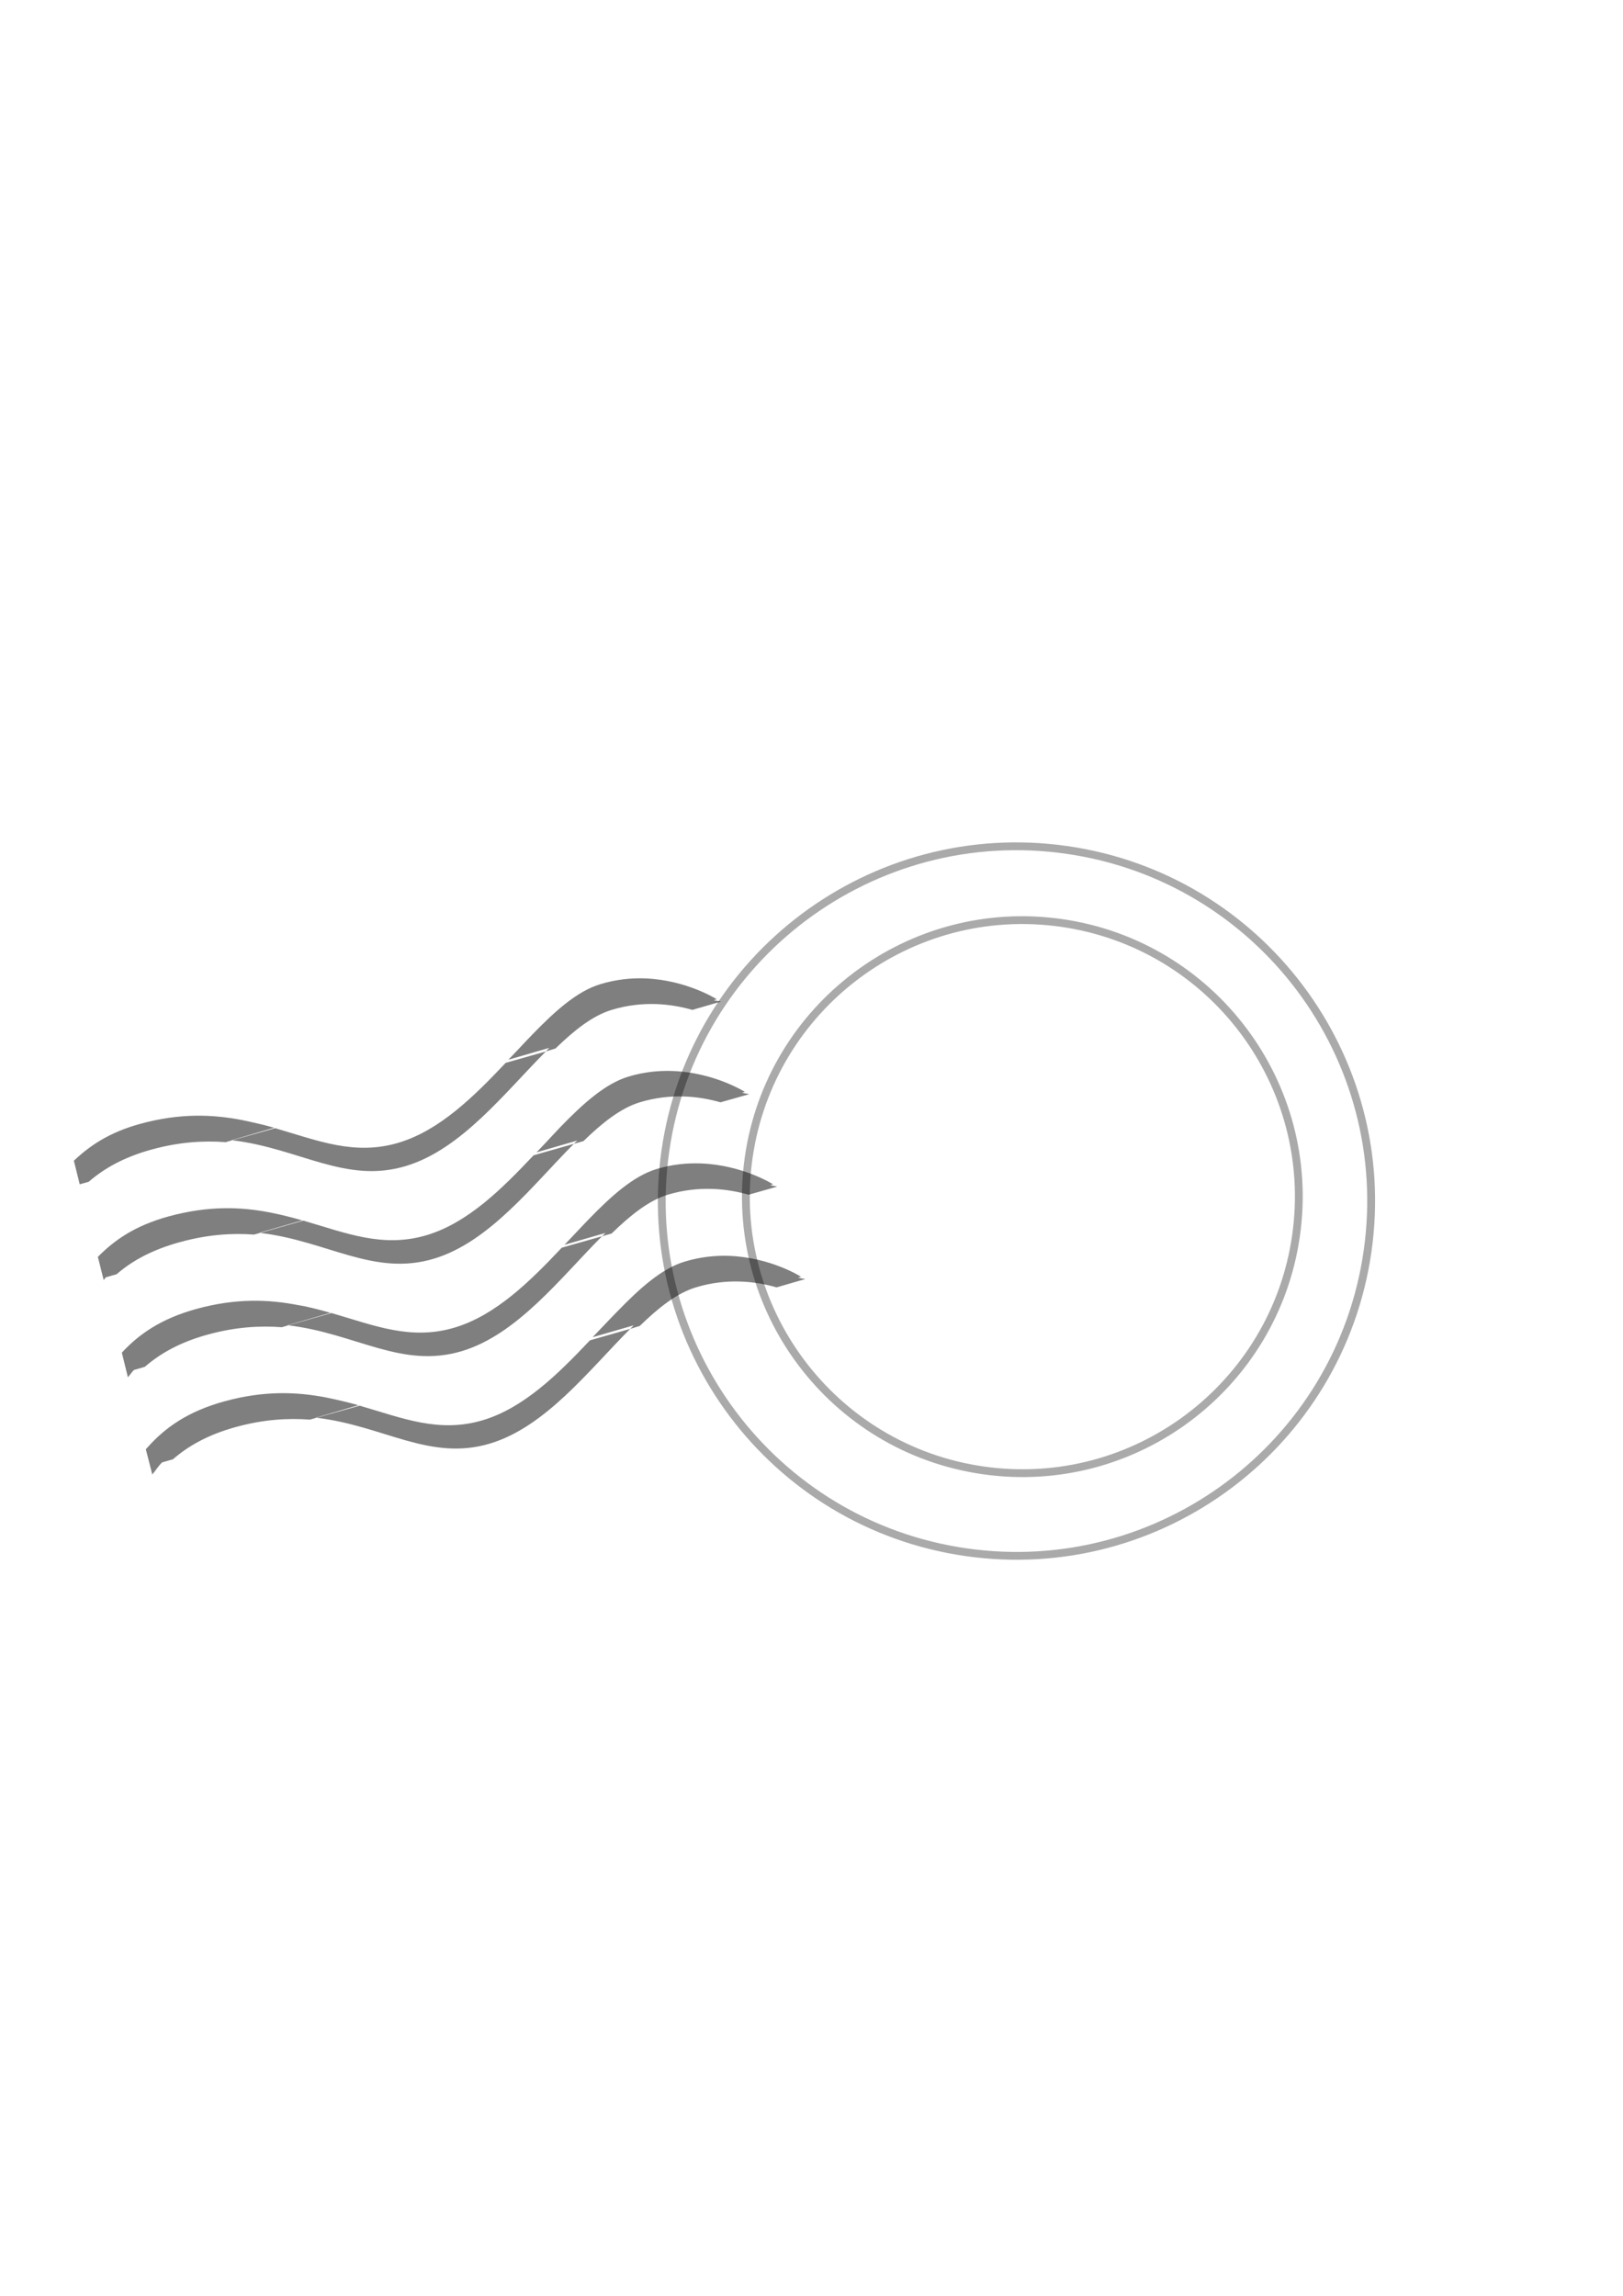 <?xml version="1.0"?><svg width="744.094" height="1052.362" xmlns="http://www.w3.org/2000/svg">
 <title>Post office stamp generic</title>
 <g>
  <title>Layer 1</title>
  <path d="m486.894,421.287c-70.235,-10.035 -135.382,38.824 -145.417,109.059c-10.035,70.235 38.824,135.382 109.059,145.417c70.235,10.035 135.382,-38.824 145.417,-109.059c10.035,-70.235 -38.824,-135.382 -109.059,-145.417zm-0.506,3.542c68.275,9.755 115.778,73.095 106.023,141.369c-9.755,68.275 -73.095,115.778 -141.369,106.023c-68.275,-9.755 -115.778,-73.095 -106.023,-141.369c9.755,-68.275 73.095,-115.778 141.369,-106.023z" id="path2391" stroke-miterlimit="4" stroke-linejoin="round" stroke-width="2.2" fill-rule="evenodd" fill="#000000" opacity="0.335"/>
  <path d="m489.262,387.806c-89.835,-12.835 -173.15,49.672 -185.985,139.507c-12.835,89.835 49.646,173.146 139.481,185.981c89.835,12.835 173.172,-49.642 186.007,-139.477c12.835,-89.835 -49.668,-173.175 -139.503,-186.01zm-0.506,3.542c87.875,12.555 148.997,94.084 136.442,181.959c-12.555,87.875 -94.058,149 -181.933,136.445c-87.875,-12.555 -149,-94.058 -136.445,-181.933c12.555,-87.875 94.062,-149.026 181.937,-136.471z" id="path2375" stroke-miterlimit="4" stroke-linejoin="round" stroke-width="2.2" fill-rule="evenodd" fill="#000000" opacity="0.335"/>
  <path d="m295.701,448.477c-6.361,-0.241 -13.357,0.489 -20.56,2.678c-10.541,3.203 -20.651,12.288 -31.08,23.047c-2.314,2.387 -4.628,4.854 -6.981,7.363c-1.338,1.424 -2.662,2.768 -4.016,4.208l18.743,-5.451c-0.538,0.53 -0.99,1.084 -1.53,1.626l4.399,-1.339c8.565,-8.337 16.989,-15.037 25.724,-17.691c14.413,-4.379 27.461,-2.742 37.009,0l13.197,-3.825c-0,0 -1.613,-0.25 -3.347,-0.574l1.339,-0.478c0,0 -13.813,-8.839 -32.897,-9.563zm-45.424,33.47l-18.456,5.26c-14.515,15.377 -30.177,30.852 -48.867,36.53c-20.246,6.152 -37.17,-0.904 -56.804,-6.598l-19.7,5.547c30.877,3.646 52.042,20.183 79.755,11.762c25.341,-7.7 45.134,-33.496 64.072,-52.501zm-143.827,40.738c-0.114,-0.013 -0.268,0.013 -0.383,0l19.604,-5.738c-3.591,-1.044 -7.277,-1.92 -11.093,-2.773c-1.195,-0.264 -2.412,-0.531 -3.634,-0.765c-13.294,-2.574 -28.275,-3.287 -46.572,1.721c-14.359,3.931 -23.271,10.08 -30.506,16.926l2.678,10.806l4.112,-1.148c6.974,-6.031 15.946,-11.256 28.976,-14.823c12.74,-3.488 23.79,-4.092 33.853,-3.347l2.965,-0.861l-0,0zm202.065,-31.749c-6.361,-0.241 -13.262,0.393 -20.465,2.582c-10.541,3.203 -20.651,12.288 -31.08,23.047c-2.314,2.387 -4.628,4.949 -6.981,7.459c-1.338,1.424 -2.662,2.768 -4.016,4.208l18.743,-5.451c-0.538,0.53 -1.086,0.988 -1.626,1.53l4.399,-1.243c8.565,-8.337 17.085,-15.133 25.82,-17.787c14.413,-4.379 27.461,-2.742 37.009,0l13.197,-3.73c-0,-0 -1.613,-0.346 -3.347,-0.669l1.339,-0.383c-0,-0 -13.908,-8.839 -32.992,-9.563zm-45.424,33.375l-18.456,5.26c-14.515,15.377 -30.082,30.852 -48.771,36.53c-20.246,6.152 -37.17,-0.904 -56.804,-6.598l-19.795,5.642c30.878,3.646 52.138,20.183 79.851,11.762c25.341,-7.7 45.038,-33.591 63.976,-52.596zm-143.827,40.834c-0.114,-0.013 -0.173,-0.083 -0.287,-0.096l19.604,-5.642c-3.591,-1.044 -7.373,-2.015 -11.189,-2.869c-1.195,-0.264 -2.412,-0.531 -3.634,-0.765c-13.294,-2.574 -28.18,-3.192 -46.476,1.817c-15.555,4.258 -24.968,10.996 -32.418,18.552l2.678,10.615c0.381,-0.385 0.562,-0.863 0.956,-1.243l4.973,-1.434c6.974,-6.031 16.042,-11.16 29.071,-14.727c12.74,-3.488 23.79,-4.187 33.853,-3.443l2.869,-0.765zm202.161,-31.845c-6.361,-0.241 -13.262,0.394 -20.465,2.582c-10.541,3.203 -20.651,12.288 -31.08,23.047c-2.314,2.387 -4.723,4.949 -7.077,7.459c-1.338,1.424 -2.662,2.768 -4.016,4.208l18.839,-5.451c-0.538,0.53 -1.086,0.989 -1.626,1.53l4.399,-1.243c8.565,-8.337 16.989,-15.133 25.724,-17.787c14.413,-4.379 27.556,-2.742 37.104,0l13.101,-3.73c-0,-0 -1.518,-0.346 -3.251,-0.669l1.339,-0.383c-0,0 -13.908,-8.839 -32.992,-9.563zm-45.424,33.375l-18.456,5.26c-14.515,15.377 -30.177,30.852 -48.867,36.53c-20.246,6.152 -37.074,-0.904 -56.708,-6.598l-19.795,5.642c30.877,3.646 52.042,20.183 79.755,11.762c25.341,-7.7 45.134,-33.591 64.072,-52.596zm-143.827,40.834c-0.114,-0.013 -0.268,0.013 -0.383,0l19.7,-5.738c-3.591,-1.044 -7.373,-2.015 -11.189,-2.869c-1.195,-0.264 -2.412,-0.435 -3.634,-0.669c-13.294,-2.574 -28.18,-3.287 -46.476,1.721c-16.669,4.563 -26.69,11.836 -34.331,20.082l2.773,11.284c0.997,-1.092 1.681,-2.294 2.773,-3.347l4.973,-1.434c6.974,-6.031 15.946,-11.256 28.976,-14.823c12.74,-3.487 23.79,-4.091 33.853,-3.347l2.965,-0.861zm202.161,-31.845c-6.361,-0.241 -13.357,0.489 -20.56,2.678c-10.541,3.203 -20.556,12.288 -30.984,23.047c-2.314,2.388 -4.723,4.854 -7.077,7.363c-1.338,1.424 -2.662,2.768 -4.016,4.208l18.839,-5.451c-0.538,0.53 -1.086,1.084 -1.626,1.626l4.399,-1.339c8.565,-8.337 16.989,-15.037 25.724,-17.691c14.413,-4.379 27.461,-2.742 37.009,0l13.197,-3.825c-0,0 -1.613,-0.25 -3.347,-0.574l1.339,-0.478c-0,0 -13.813,-8.839 -32.897,-9.563zm-45.424,33.47l-18.456,5.26c-14.515,15.377 -30.177,30.852 -48.867,36.53c-20.246,6.152 -37.074,-0.904 -56.708,-6.598l-19.795,5.546c30.878,3.646 52.042,20.183 79.755,11.762c25.341,-7.7 45.134,-33.496 64.072,-52.501zm-143.827,40.738c-0.114,-0.013 -0.268,0.013 -0.383,0l19.604,-5.738c-3.591,-1.044 -7.277,-1.92 -11.093,-2.773c-1.195,-0.264 -2.412,-0.531 -3.634,-0.765c-13.294,-2.574 -28.275,-3.287 -46.572,1.721c-17.243,4.72 -27.465,12.339 -35.192,20.943c-0.324,0.359 -0.649,0.691 -0.956,1.052l2.965,11.571c1.552,-1.828 2.701,-3.816 4.495,-5.547l4.973,-1.434c6.974,-6.031 15.946,-11.256 28.976,-14.823c12.74,-3.487 23.79,-4.091 33.853,-3.347l2.965,-0.861z" id="path2427" stroke-width="1px" fill-rule="evenodd" fill="#000000" opacity="0.5"/>
 </g>
</svg>